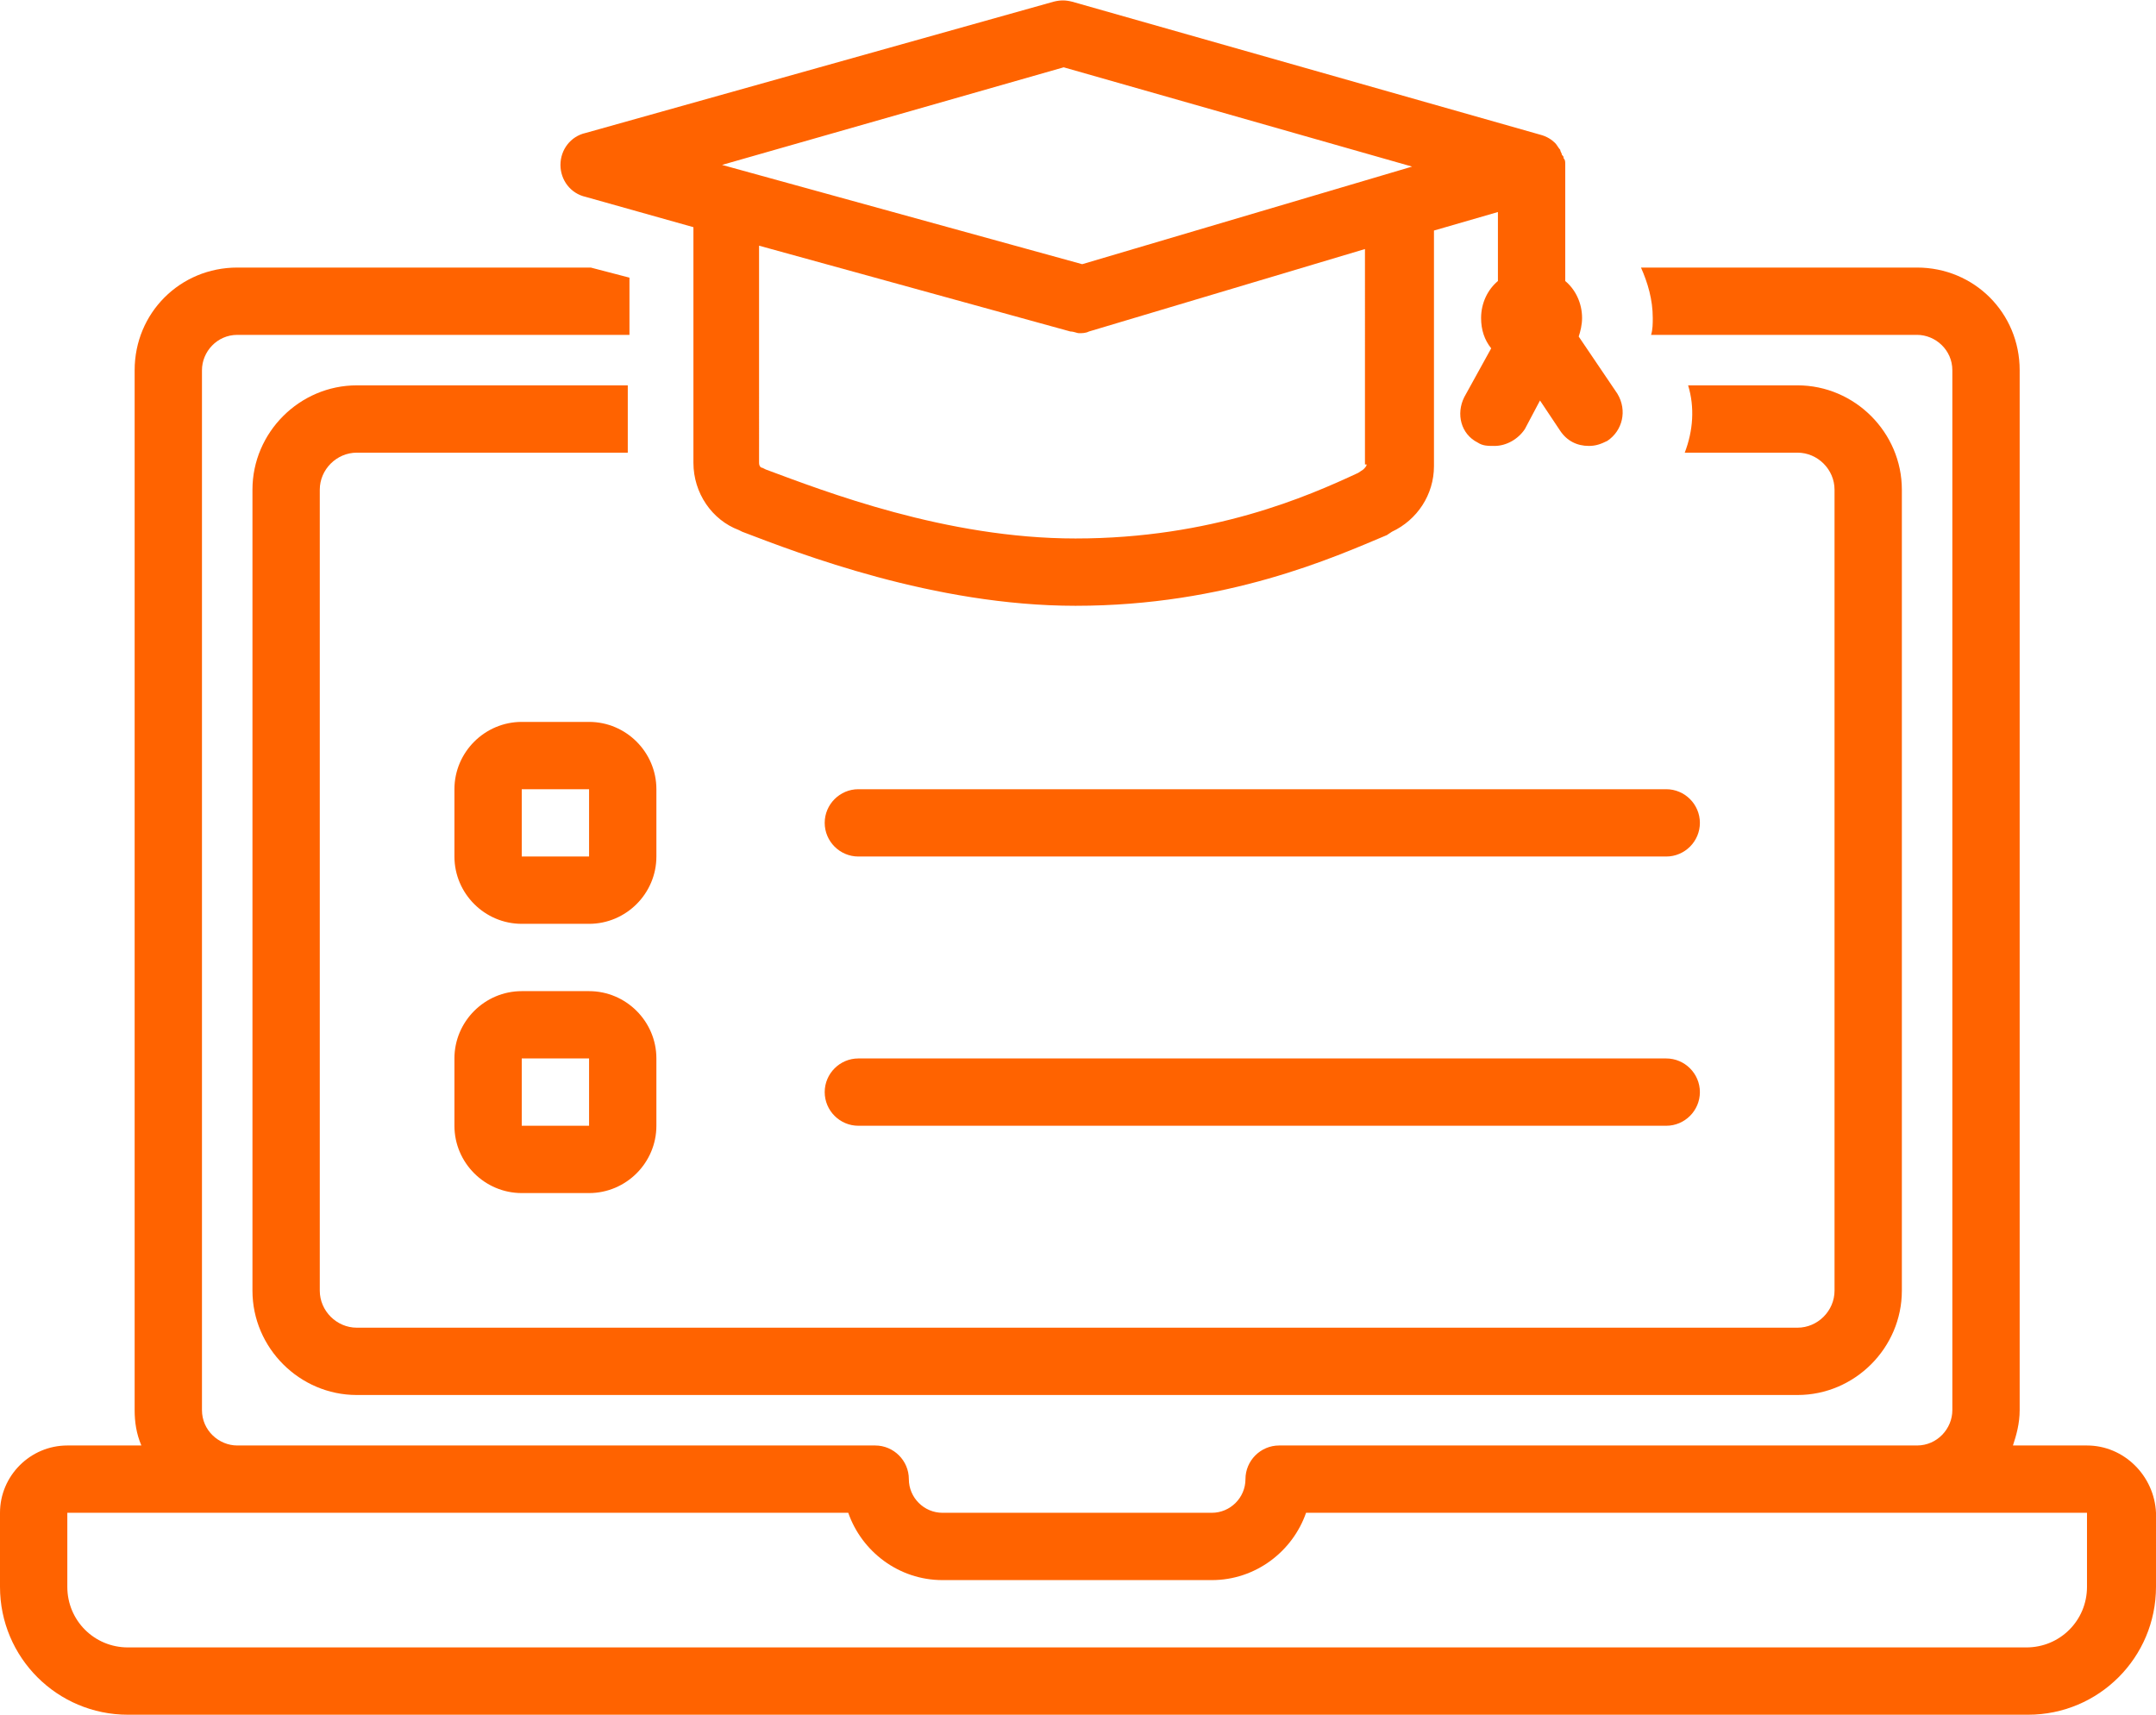 <?xml version="1.0" encoding="UTF-8" standalone="no"?><svg xmlns="http://www.w3.org/2000/svg" xmlns:xlink="http://www.w3.org/1999/xlink" fill="#ff6300" height="101.9" preserveAspectRatio="xMidYMid meet" version="1" viewBox="0.0 13.1 128.1 101.9" width="128.1" zoomAndPan="magnify"><g id="change1_1"><path d="M124,99h-4.4c0.2-0.6,0.4-1.3,0.4-2.1V35.1c0-3.4-2.7-6.1-6.1-6.1H97.5c0.4,0.9,0.7,1.9,0.7,3c0,0.3,0,0.7-0.1,1h15.8 c1.1,0,2.1,0.9,2.1,2.1v61.8c0,1.1-0.9,2.1-2.1,2.1H76c-1.1,0-2,0.9-2,2c0,1.1-0.9,2-2,2H56c-1.1,0-2-0.9-2-2c0-1.1-0.9-2-2-2H14.1 c-1.1,0-2.1-0.9-2.1-2.1V35.1c0-1.1,0.9-2.1,2.1-2.1h23.3v-3.4L35.1,29h-21C10.7,29,8,31.7,8,35.1v61.8c0,0.7,0.1,1.4,0.4,2.1H4 c-2.2,0-4,1.8-4,4v4.4c0,4.2,3.4,7.6,7.6,7.6h112.9c4.2,0,7.6-3.4,7.6-7.6V103C128,100.8,126.2,99,124,99z M124,107.4 c0,2-1.6,3.6-3.6,3.6H7.6c-2,0-3.6-1.6-3.6-3.6V103h46.4c0.8,2.3,3,4,5.6,4h16c2.6,0,4.8-1.7,5.6-4H124V107.4z"/></g><g id="change1_2"><path d="M106.8,40c1.2,0,2.2,1,2.2,2.2v47.6c0,1.2-1,2.2-2.2,2.2H21.2C20,92,19,91,19,89.8V42.2c0-1.2,1-2.2,2.2-2.2h16.1v-4H21.2 c-3.4,0-6.2,2.8-6.2,6.2v47.6c0,3.4,2.8,6.2,6.2,6.2h85.6c3.4,0,6.2-2.8,6.2-6.2V42.2c0-3.4-2.8-6.2-6.2-6.2h-6.5 c0.4,1.3,0.3,2.7-0.2,4H106.8z"/></g><g id="change1_3"><path d="M93.8,33.1c0.1-0.3,0.2-0.7,0.2-1.1c0-0.9-0.4-1.7-1-2.2c0,0,0,0,0,0v-6.8c0,0,0,0,0,0c0,0,0,0,0,0c0,0,0,0,0-0.1 c0-0.2,0-0.3-0.1-0.4c0-0.1,0-0.1-0.1-0.2c0-0.1-0.1-0.2-0.1-0.3c-0.1-0.1-0.2-0.3-0.3-0.4c0,0,0,0,0,0c-0.2-0.2-0.5-0.4-0.9-0.5 l-27.8-7.9c-0.4-0.1-0.7-0.1-1.1,0L34.8,21c-0.9,0.2-1.5,1-1.5,1.9c0,0.9,0.6,1.7,1.5,1.9l6.4,1.8v14c0,1.8,1.1,3.4,2.7,4l0.2,0.1 c3.4,1.3,11.4,4.4,19.8,4.4c9,0,15.4-2.9,18.5-4.2l0.3-0.2c1.5-0.7,2.5-2.2,2.5-3.9v-14l3.8-1.1v4.1c0,0,0,0,0,0 c-0.6,0.5-1,1.3-1,2.2c0,0.7,0.2,1.3,0.6,1.8L87,36.7c-0.5,1-0.2,2.2,0.8,2.7c0.3,0.2,0.6,0.2,1,0.2c0.7,0,1.4-0.4,1.8-1l0.9-1.7 l1.2,1.8c0.4,0.6,1,0.9,1.7,0.9c0.4,0,0.7-0.1,1.1-0.3c0.9-0.6,1.2-1.8,0.6-2.8L93.8,33.1z M63.2,17.1l20.7,5.9l-19.6,5.8l-21.4-5.9 L63.2,17.1z M81.2,40.7c0,0.1-0.1,0.2-0.2,0.3l-0.3,0.2c-3,1.4-8.7,3.9-16.8,3.9c-7.7,0-14.9-2.8-18.4-4.1l-0.2-0.1 c-0.1,0-0.2-0.1-0.2-0.3V27.7l18.5,5.1c0.2,0,0.4,0.1,0.5,0.1c0.2,0,0.4,0,0.6-0.1l16.4-4.9V40.7z"/></g><g id="change1_4"><path d="M39,60c0-2.2-1.8-4-4-4h-4c-2.2,0-4,1.8-4,4v4c0,2.2,1.8,4,4,4h4c2.2,0,4-1.8,4-4V60z M31,64v-4h4l0,4H31z"/></g><g id="change1_5"><path d="M35,72h-4c-2.2,0-4,1.8-4,4v4c0,2.2,1.8,4,4,4h4c2.2,0,4-1.8,4-4v-4C39,73.8,37.2,72,35,72z M31,80v-4h4l0,4H31z"/></g><g id="change1_6"><path d="M51,60c-1.1,0-2,0.9-2,2s0.9,2,2,2h48c1.1,0,2-0.9,2-2s-0.9-2-2-2H51z"/></g><g id="change1_7"><path d="M99,80c1.1,0,2-0.9,2-2s-0.9-2-2-2H51c-1.1,0-2,0.9-2,2s0.9,2,2,2H99z"/></g></svg>